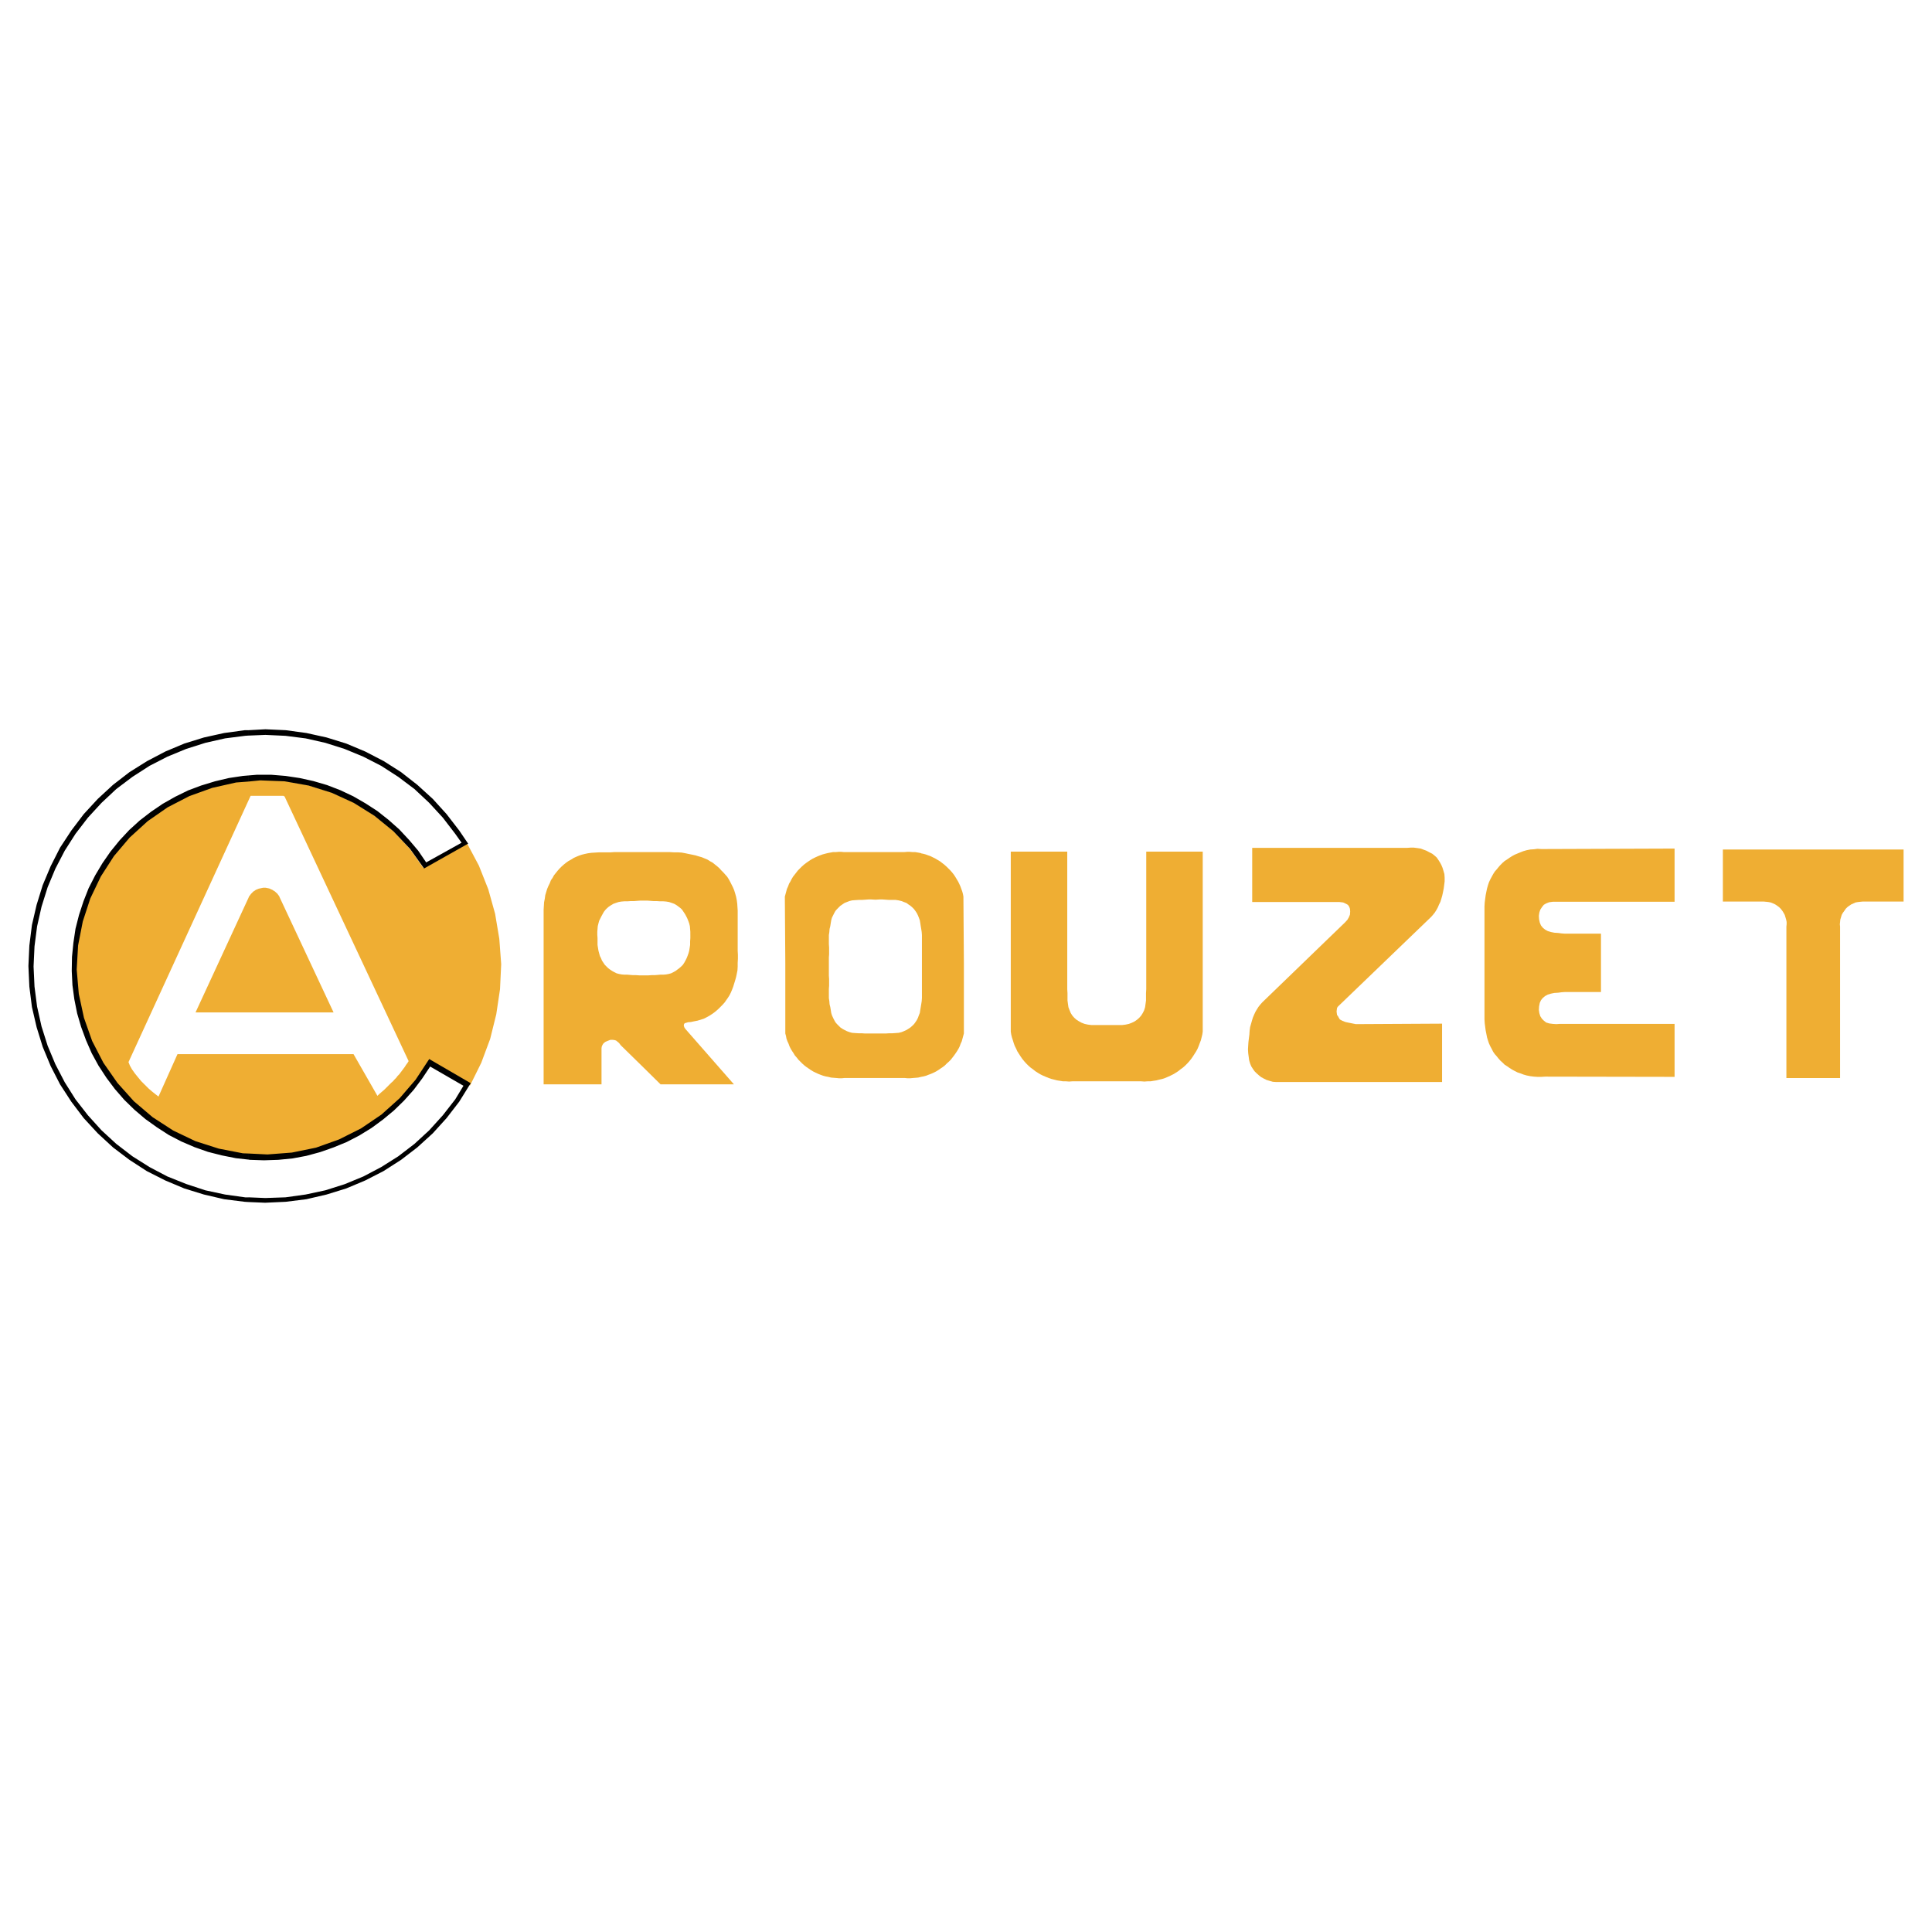 <?xml version="1.0" encoding="utf-8"?>
<!-- Generator: Adobe Illustrator 13.0.0, SVG Export Plug-In . SVG Version: 6.00 Build 14948)  -->
<!DOCTYPE svg PUBLIC "-//W3C//DTD SVG 1.0//EN" "http://www.w3.org/TR/2001/REC-SVG-20010904/DTD/svg10.dtd">
<svg version="1.0" id="Layer_1" xmlns="http://www.w3.org/2000/svg" xmlns:xlink="http://www.w3.org/1999/xlink" x="0px" y="0px"
	 width="192.756px" height="192.756px" viewBox="0 0 192.756 192.756" enable-background="new 0 0 192.756 192.756"
	 xml:space="preserve">
<g>
	<polygon fill-rule="evenodd" clip-rule="evenodd" fill="#FFFFFF" points="0,0 192.756,0 192.756,192.756 0,192.756 0,0 	"/>
	<path fill-rule="evenodd" clip-rule="evenodd" fill="#EFAE33" d="M96.074,89.199l-0.07-0.257l-0.094-0.257l-0.093-0.257
		L95.7,88.169l-0.117-0.234l-0.141-0.233l-0.14-0.234l-0.14-0.21l-0.164-0.21l-0.187-0.21l-0.187-0.187l-0.188-0.187l-0.21-0.187
		l-0.211-0.164l-0.21-0.164l-0.234-0.14l-0.234-0.141l-0.234-0.117l-0.234-0.117l-0.257-0.094l-0.257-0.094l-0.257-0.07
		l-0.141-0.023l-0.117-0.047l-0.257-0.047l-0.281-0.047h-0.257l-0.281-0.023h-0.257l-0.281,0.023h-2.876h-3.157l-0.257-0.023h-0.28
		l-0.257,0.023h-0.281l-0.257,0.047l-0.257,0.047l-0.281,0.07l-0.257,0.07l-0.257,0.094l-0.234,0.094l-0.257,0.117l-0.234,0.117
		l-0.234,0.141l-0.21,0.14l-0.233,0.164l-0.211,0.164l-0.21,0.187l-0.187,0.187l-0.187,0.187l-0.164,0.21l-0.164,0.21l-0.164,0.21
		l-0.14,0.234l-0.117,0.233l-0.14,0.234l-0.093,0.257l-0.117,0.257l-0.07,0.257l-0.07,0.257l-0.07,0.257l0.046,6.642v7.016
		l0.07,0.257l0.047,0.258l0.094,0.257l0.117,0.257l0.094,0.258l0.117,0.233l0.141,0.234l0.14,0.21l0.14,0.233l0.187,0.211
		l0.164,0.211l0.188,0.187l0.187,0.188l0.21,0.188l0.21,0.163l0.21,0.141l0.234,0.163l0.234,0.141l0.234,0.117l0.257,0.117
		l0.234,0.093l0.257,0.094l0.258,0.07l0.257,0.047l0.281,0.07l0.257,0.023l0.281,0.022l0.257,0.024h0.281l0.257-0.024h1.894h1.216
		h2.923l0.257,0.024h0.281l0.257-0.024l0.28-0.022l0.258-0.023l0.28-0.07l0.257-0.047l0.257-0.07l0.234-0.094l0.257-0.093
		l0.257-0.117l0.234-0.117l0.233-0.141l0.234-0.163l0.211-0.141l0.21-0.163l0.187-0.188l0.21-0.188l0.187-0.187l0.164-0.211
		l0.164-0.211l0.164-0.233l0.14-0.21l0.14-0.234l0.117-0.233l0.093-0.258l0.117-0.257l0.07-0.257l0.07-0.258l0.07-0.257v-7.016
		l-0.047-6.642L96.074,89.199L96.074,89.199L96.074,89.199z M91.981,93.595v0.304v0.304v0.328v0.327v0.351v0.304v0.304v0.304v0.304
		v0.327v0.305v0.304v0.304v0.327v0.351v0.327v0.305v0.304v0.305l-0.023,0.304l-0.047,0.305l-0.047,0.28l-0.047,0.28l-0.046,0.304
		l-0.094,0.234l-0.093,0.257l-0.117,0.234l-0.14,0.21l-0.14,0.188l-0.164,0.164l-0.188,0.163l-0.21,0.141l-0.187,0.116l-0.257,0.117
		l-0.234,0.094l-0.281,0.07l-0.304,0.023l-0.328,0.023h-0.327l-0.328,0.023h-0.327h-0.304h-0.397H86.93h-0.304h-0.304l-0.328-0.023
		h-0.328l-0.351-0.023l-0.304-0.023l-0.257-0.07l-0.257-0.094l-0.234-0.117l-0.21-0.116l-0.21-0.141l-0.164-0.163l-0.164-0.164
		l-0.164-0.188l-0.117-0.21l-0.117-0.234l-0.117-0.257l-0.07-0.234l-0.047-0.304l-0.047-0.28l-0.07-0.28l-0.024-0.305l-0.046-0.304
		v-0.305v-0.304v-0.305l0.023-0.327v-0.351v-0.327l-0.023-0.304v-0.304v-0.632v-0.608v-0.304l0.023-0.304v-0.351v-0.327
		l-0.023-0.328v-0.304v-0.304v-0.304l0.046-0.304l0.024-0.304l0.07-0.281l0.047-0.304l0.047-0.281l0.07-0.257l0.117-0.234
		l0.117-0.234l0.117-0.21l0.164-0.188l0.164-0.164l0.164-0.163l0.21-0.141l0.21-0.141l0.234-0.093l0.234-0.093l0.28-0.07
		l0.304-0.023l0.351-0.023h0.328l0.328-0.023l0.304-0.023h0.304l0.421,0.023l0.397-0.023h0.304l0.327,0.023l0.328,0.023h0.327h0.328
		l0.304,0.047l0.281,0.07l0.234,0.093l0.257,0.093l0.187,0.141l0.21,0.141l0.188,0.163l0.164,0.164l0.14,0.188l0.14,0.21
		l0.117,0.234l0.093,0.234l0.094,0.257l0.046,0.281l0.047,0.304l0.047,0.281l0.047,0.304l0.023,0.304V93.595L91.981,93.595
		L91.981,93.595z"/>
	<polygon fill-rule="evenodd" clip-rule="evenodd" fill="#EFAE33" points="49.396,91.163 48.718,88.731 47.782,86.369 
		46.589,84.124 42.24,86.603 40.907,84.708 39.246,82.908 37.352,81.364 35.271,80.055 33.049,79.049 30.71,78.324 28.302,77.903 
		25.846,77.81 23.391,78.02 21.005,78.558 18.714,79.4 16.539,80.522 14.527,81.925 12.704,83.562 11.113,85.41 9.78,87.468 
		8.728,89.689 7.956,92.005 7.512,94.414 7.372,96.846 7.582,99.301 8.097,101.71 8.938,104.049 10.061,106.246 11.464,108.281 
		13.125,110.105 15.019,111.719 17.077,113.052 19.321,114.128 21.66,114.876 24.092,115.344 26.571,115.461 29.027,115.273 
		31.459,114.782 33.774,113.94 35.996,112.841 38.03,111.438 39.878,109.802 41.492,107.931 42.801,105.942 46.894,108.305 
		48.016,106.036 48.905,103.65 49.513,101.195 49.887,98.693 50.004,96.191 49.816,93.665 49.396,91.163 49.396,91.163 	"/>
	<path fill-rule="evenodd" clip-rule="evenodd" fill="#EFAE33" d="M73.6,94.507v-0.374v-0.397v-0.351V93.01v-0.374v-0.351v-0.374
		v-0.351v-0.351v-0.351l-0.023-0.351l-0.023-0.351l-0.047-0.351l-0.07-0.351l-0.093-0.327l-0.094-0.304l-0.117-0.281l-0.14-0.28
		l-0.141-0.281l-0.14-0.257l-0.164-0.257l-0.187-0.21l-0.188-0.21l-0.21-0.21l-0.187-0.21l-0.21-0.187l-0.233-0.187l-0.234-0.188
		l-0.257-0.14l-0.258-0.164l-0.28-0.117l-0.281-0.117l-0.327-0.093l-0.304-0.094l-0.327-0.07l-0.351-0.07l-0.328-0.07l-0.374-0.07
		l-0.375-0.023h-0.397l-0.398-0.024h-0.397h-0.421h-0.397h-0.397h-0.421h-0.374h-0.211h-0.164h-0.351h-0.397h-0.398h-0.421h-0.397
		h-0.421h-0.397l-0.375,0.024h-0.397h-0.351h-0.397l-0.375,0.023l-0.374,0.023l-0.351,0.047l-0.327,0.07l-0.28,0.07l-0.281,0.094
		l-0.28,0.117l-0.257,0.117l-0.257,0.164l-0.258,0.14l-0.233,0.164l-0.234,0.188l-0.211,0.187l-0.21,0.21l-0.188,0.21l-0.187,0.234
		l-0.187,0.234l-0.14,0.257l-0.164,0.234l-0.117,0.304l-0.14,0.281l-0.117,0.281l-0.094,0.304L54.4,89.315l-0.047,0.351l-0.07,0.351
		l-0.023,0.374l-0.023,0.374v17.422h5.776v-3.601l0.023-0.164l0.07-0.164l0.07-0.117l0.093-0.093l0.117-0.094l0.21-0.094
		l0.304-0.117h0.234l0.164,0.023l0.164,0.047l0.117,0.094l0.117,0.093l0.094,0.094l0.14,0.188l2.292,2.245l1.684,1.66h7.32
		l-4.794-5.472l-0.093-0.117l-0.07-0.117l-0.047-0.163l0.023-0.141l0.07-0.094l0.164-0.047l0.164-0.047l0.281-0.023l0.328-0.069
		l0.351-0.07l0.304-0.094l0.304-0.094l0.28-0.141l0.257-0.14l0.257-0.164l0.234-0.164l0.233-0.187l0.211-0.188l0.21-0.21l0.21-0.211
		l0.187-0.21l0.164-0.234l0.164-0.233l0.164-0.258l0.14-0.28l0.117-0.28l0.117-0.305l0.093-0.304l0.094-0.305l0.093-0.327
		l0.07-0.327l0.07-0.351l0.023-0.375v-0.374l0.023-0.421v-0.398L73.6,94.881V94.507L73.6,94.507L73.6,94.507z M68.876,93.268v0.328
		l-0.023,0.327v0.351l-0.047,0.304l-0.046,0.281l-0.07,0.257l-0.093,0.257l-0.094,0.234l-0.117,0.233l-0.117,0.21l-0.14,0.211
		l-0.164,0.164l-0.187,0.164l-0.187,0.14l-0.187,0.141l-0.21,0.117l-0.234,0.118l-0.257,0.069l-0.257,0.047l-0.281,0.023h-0.304
		l-0.257,0.023l-0.28,0.023h-0.304l-0.328,0.022h-0.444h-0.023h-0.444l-0.328-0.022h-0.304l-0.28-0.023l-0.281-0.023h-0.281
		l-0.281-0.023l-0.257-0.047l-0.258-0.069l-0.233-0.118l-0.21-0.117l-0.211-0.141l-0.187-0.14l-0.164-0.164l-0.164-0.164L60.2,96.05
		l-0.14-0.21l-0.094-0.233l-0.117-0.234l-0.07-0.257l-0.07-0.257l-0.047-0.281l-0.047-0.304v-0.351v-0.327l-0.023-0.328v-0.304
		l0.023-0.28l0.023-0.281l0.07-0.281l0.07-0.257l0.117-0.234l0.117-0.233l0.117-0.211l0.117-0.21l0.164-0.211l0.164-0.164
		l0.164-0.14l0.21-0.14l0.234-0.141l0.257-0.094l0.281-0.093l0.281-0.047l0.28-0.023h0.304l0.327-0.023h0.351l0.304-0.024
		l0.328-0.023h0.327h0.023h0.328l0.327,0.023l0.304,0.024h0.328l0.327,0.023h0.327l0.281,0.023l0.28,0.047l0.281,0.093l0.257,0.094
		l0.234,0.141l0.187,0.14l0.187,0.14l0.164,0.164l0.141,0.211l0.14,0.21l0.117,0.211l0.117,0.233l0.094,0.234l0.093,0.257
		l0.07,0.281l0.023,0.281l0.023,0.28V93.268L68.876,93.268L68.876,93.268z"/>
	<polygon fill-rule="evenodd" clip-rule="evenodd" fill="#EFAE33" points="153.767,84.708 153.393,84.685 153.042,84.732 
		152.667,84.755 152.316,84.825 151.989,84.919 151.686,85.036 151.404,85.153 151.124,85.27 150.867,85.41 150.609,85.574 
		150.376,85.737 150.118,85.901 149.908,86.088 149.697,86.298 149.511,86.509 149.323,86.743 149.136,86.953 148.973,87.21 
		148.832,87.468 148.692,87.725 148.552,88.029 148.458,88.31 148.364,88.637 148.295,88.964 148.225,89.315 148.178,89.666 
		148.131,90.04 148.107,90.438 148.107,90.835 148.107,91.256 148.107,100.892 148.107,101.289 148.107,101.687 148.131,102.084 
		148.178,102.458 148.225,102.809 148.295,103.159 148.364,103.511 148.458,103.814 148.552,104.095 148.692,104.399 
		148.832,104.656 148.973,104.937 149.136,105.171 149.323,105.381 149.511,105.615 149.697,105.825 149.908,106.013 
		150.118,106.224 150.376,106.387 150.609,106.551 150.867,106.715 151.124,106.854 151.404,106.995 151.686,107.088 
		151.989,107.205 152.316,107.299 152.667,107.369 153.042,107.416 153.393,107.439 153.767,107.439 154.164,107.416 
		167.073,107.439 167.073,102.154 155.965,102.154 155.614,102.154 155.287,102.178 154.912,102.154 154.562,102.107 
		154.258,102.014 154.024,101.827 153.837,101.64 153.673,101.383 153.58,101.078 153.533,100.751 153.556,100.4 153.626,100.05 
		153.743,99.792 153.931,99.559 154.164,99.371 154.422,99.231 154.726,99.138 155.076,99.067 155.45,99.044 155.801,98.997 
		156.129,98.974 159.73,98.974 159.73,93.151 156.129,93.151 155.801,93.127 155.45,93.081 155.076,93.057 154.726,92.987 
		154.422,92.894 154.164,92.753 153.931,92.566 153.743,92.332 153.626,92.052 153.556,91.724 153.533,91.374 153.58,91.046 
		153.673,90.765 153.837,90.508 154.024,90.274 154.258,90.134 154.562,90.017 154.912,89.97 155.264,89.97 155.614,89.97 
		155.965,89.97 167.073,89.97 167.073,84.662 154.164,84.708 153.767,84.708 153.767,84.708 	"/>
	<polygon fill-rule="evenodd" clip-rule="evenodd" fill="#EFAE33" points="114.361,97.477 114.361,97.897 114.361,98.296 
		114.361,98.693 114.338,99.091 114.338,99.465 114.338,99.815 114.291,100.166 114.245,100.493 114.15,100.798 114.011,101.078 
		113.847,101.335 113.66,101.546 113.449,101.733 113.216,101.897 112.935,102.037 112.631,102.154 112.304,102.225 111.93,102.271 
		108.913,102.271 108.538,102.225 108.211,102.154 107.907,102.037 107.649,101.897 107.393,101.733 107.182,101.546 
		106.995,101.335 106.831,101.078 106.715,100.798 106.598,100.493 106.551,100.166 106.504,99.815 106.504,99.465 106.504,99.091 
		106.48,98.693 106.48,98.296 106.48,97.897 106.48,97.477 106.48,84.966 100.845,84.966 100.845,102.926 100.892,103.229 
		100.962,103.511 101.055,103.791 101.148,104.095 101.242,104.353 101.383,104.633 101.499,104.891 101.663,105.147 
		101.827,105.404 101.99,105.639 102.178,105.873 102.388,106.106 102.599,106.316 102.809,106.504 103.066,106.69 103.3,106.878 
		103.558,107.042 103.791,107.182 104.071,107.322 104.353,107.439 104.633,107.556 104.914,107.649 105.194,107.72 105.475,107.79 
		105.779,107.837 106.06,107.884 106.363,107.884 106.667,107.907 106.972,107.884 110.433,107.884 113.87,107.884 114.175,107.907 
		114.479,107.884 114.782,107.884 115.063,107.837 115.367,107.79 115.647,107.72 115.952,107.649 116.232,107.556 116.513,107.439 
		116.771,107.322 117.051,107.182 117.285,107.042 117.542,106.878 117.775,106.69 118.033,106.504 118.244,106.316 
		118.454,106.106 118.664,105.873 118.852,105.639 119.016,105.404 119.179,105.147 119.343,104.891 119.482,104.633 119.6,104.353 
		119.693,104.095 119.811,103.791 119.881,103.511 119.951,103.229 119.997,102.926 119.997,84.966 114.361,84.966 114.361,97.477 
		114.361,97.477 	"/>
	<polygon fill-rule="evenodd" clip-rule="evenodd" fill="#EFAE33" points="171.891,84.755 171.891,89.947 175.96,89.947 
		176.194,89.97 176.428,89.994 176.661,90.04 176.896,90.134 177.105,90.228 177.316,90.368 177.503,90.508 177.667,90.672 
		177.831,90.882 177.947,91.069 178.064,91.28 178.135,91.514 178.205,91.748 178.252,91.981 178.252,92.215 178.229,92.449 
		178.229,107.556 183.584,107.556 183.584,92.449 183.561,92.215 183.584,91.981 183.606,91.748 183.678,91.514 183.747,91.28 
		183.864,91.069 184.005,90.882 184.145,90.672 184.309,90.508 184.496,90.368 184.706,90.228 184.917,90.134 185.127,90.04 
		185.385,89.994 185.618,89.97 185.852,89.947 189.921,89.947 189.921,84.755 171.891,84.755 171.891,84.755 	"/>
	<polygon fill-rule="evenodd" clip-rule="evenodd" fill="#EFAE33" points="144.015,86.883 143.921,86.579 143.804,86.298 
		143.664,86.042 143.5,85.784 143.337,85.55 143.126,85.363 142.893,85.176 142.611,85.036 142.354,84.896 142.05,84.778 
		141.746,84.662 141.419,84.615 141.068,84.568 140.717,84.568 140.39,84.591 124.932,84.591 124.932,89.994 133.632,89.994 
		134.006,90.04 134.216,90.134 134.356,90.204 134.474,90.274 134.566,90.391 134.637,90.531 134.684,90.672 134.707,90.929 
		134.684,91.256 134.566,91.537 134.427,91.771 134.216,92.005 125.938,100.003 125.75,100.213 125.563,100.447 125.399,100.704 
		125.26,100.938 125.119,101.242 125.002,101.522 124.908,101.827 124.815,102.154 124.722,102.481 124.675,102.832 
		124.651,103.207 124.604,103.58 124.558,103.955 124.534,104.306 124.511,104.703 124.534,105.077 124.581,105.429 
		124.628,105.779 124.722,106.106 124.838,106.387 125.002,106.645 125.166,106.878 125.376,107.088 125.587,107.275 
		125.821,107.463 126.078,107.603 126.358,107.743 126.662,107.837 126.99,107.931 127.317,107.954 127.645,107.954 
		143.875,107.954 143.875,102.131 135.269,102.178 134.918,102.107 134.566,102.037 134.239,101.967 133.936,101.85 133.678,101.71 
		133.562,101.522 133.491,101.383 133.397,101.266 133.374,101.102 133.351,100.914 133.374,100.728 133.397,100.563 
		133.468,100.447 133.585,100.33 142.775,91.49 142.963,91.28 143.149,91.046 143.313,90.789 143.453,90.531 143.57,90.251 
		143.711,89.97 143.804,89.666 143.897,89.339 143.968,89.011 144.038,88.661 144.085,88.31 144.132,87.936 144.132,87.562 
		144.108,87.21 144.015,86.883 144.015,86.883 	"/>
	<path fill-rule="evenodd" clip-rule="evenodd" fill="#FFFFFF" d="M28.395,79.47l-0.117-0.07h-1.871h-1.403L12.82,105.966
		l0.14,0.351l0.21,0.374l0.281,0.397l0.304,0.375l0.327,0.397l0.375,0.374l0.351,0.351l0.351,0.305l0.351,0.28l0.304,0.233
		l1.895-4.232h8.7h8.863l2.385,4.162l0.164-0.163l0.187-0.164l0.164-0.14l0.188-0.164l0.164-0.164l0.164-0.163l0.187-0.188
		l0.164-0.163l0.163-0.141l0.164-0.188l0.164-0.163l0.14-0.188l0.164-0.164l0.14-0.187l0.141-0.188l0.14-0.187l0.14-0.188
		l0.117-0.188l0.14-0.187l0.117-0.187L28.395,79.47L28.395,79.47L28.395,79.47z M26.408,101.008h-6.899l5.285-11.436l0.046-0.117
		l0.07-0.093l0.07-0.094l0.07-0.093l0.07-0.07l0.093-0.094l0.07-0.07l0.117-0.07l0.094-0.07l0.094-0.047l0.117-0.046l0.117-0.047
		l0.117-0.023l0.093-0.023l0.117-0.023l0.117-0.023h0.117h0.024h0.093l0.117,0.023l0.117,0.023l0.117,0.023l0.117,0.047l0.094,0.047
		l0.117,0.047l0.094,0.07l0.093,0.047l0.094,0.07l0.093,0.094l0.094,0.07l0.07,0.093l0.07,0.094l0.07,0.094l0.047,0.117
		l5.379,11.482H26.408L26.408,101.008L26.408,101.008z"/>
	<path fill-rule="evenodd" clip-rule="evenodd" d="M42.31,86.649l4.396-2.479l-0.889-1.31l-1.263-1.637l-1.379-1.52l-1.543-1.403
		l-1.614-1.263l-1.73-1.1L36.44,74.98l-1.894-0.795l-1.964-0.608l-2.011-0.444l-2.058-0.281l-2.035-0.093l-1.684,0.093v0.538
		l1.684-0.07l2.011,0.094L30.5,73.67l1.965,0.445l1.917,0.608l1.871,0.772l1.777,0.912l1.707,1.1l1.614,1.216l1.473,1.38
		l1.356,1.473l1.239,1.614l0.632,0.889l-3.531,1.964l-0.795-1.169l-0.912-1.076l-0.982-1.053l-1.052-0.935l-1.123-0.889
		l-1.192-0.772l-1.216-0.701l-1.287-0.608l-1.333-0.514l-1.356-0.398l-1.38-0.304l-1.403-0.21l-1.426-0.117h-1.427l-0.842,0.07
		v0.608l1.169-0.117l2.432,0.093l2.386,0.421l2.315,0.725l2.198,1.006l2.058,1.286l1.894,1.543l1.661,1.754L42.31,86.649
		L42.31,86.649L42.31,86.649L42.31,86.649z M24.794,119.928l1.66,0.069l2.058-0.094l2.058-0.257l2.011-0.468l1.964-0.607
		l1.894-0.796l1.824-0.935l1.754-1.123l1.614-1.239l1.543-1.403l1.379-1.52l1.263-1.638l1.146-1.848l-4.139-2.408l-1.356,2.058
		l-1.59,1.848l-1.824,1.637l-2.035,1.38l-2.198,1.1l-2.292,0.818l-2.409,0.491l-2.432,0.187l-1.894-0.094v0.608l0.14,0.023
		l1.403,0.047l1.426-0.047l1.427-0.14l1.38-0.258l1.38-0.374l1.333-0.468l1.31-0.538l1.263-0.654l1.216-0.749l1.146-0.842
		l1.099-0.912l1.005-0.981l0.959-1.076l0.842-1.123l0.795-1.192l3.321,1.918l-0.819,1.356l-1.239,1.59l-1.356,1.497l-1.473,1.356
		l-1.614,1.239l-1.707,1.076l-1.777,0.935l-1.871,0.772l-1.917,0.607l-1.965,0.421l-2.011,0.281l-2.011,0.07l-1.684-0.07V119.928
		L24.794,119.928L24.794,119.928z M24.794,72.852H24.42l-2.058,0.281l-2.011,0.444l-1.964,0.608l-1.894,0.795l-1.824,0.958
		l-1.754,1.1l-1.637,1.263l-1.52,1.403l-1.403,1.52l-1.239,1.637l-1.123,1.708l-0.936,1.847L4.261,88.31l-0.608,1.964l-0.467,2.011
		l-0.257,2.058l-0.094,2.035l0.094,2.058l0.257,2.035l0.467,2.011l0.608,1.965l0.795,1.917l0.936,1.824l1.123,1.73l1.239,1.638
		l1.403,1.52l1.52,1.403l1.637,1.239l1.73,1.123l1.848,0.935l1.894,0.796l1.964,0.607l2.011,0.468l2.058,0.257l0.374,0.024v-0.468
		h-0.327l-2.011-0.281l-1.965-0.421l-1.917-0.632l-1.871-0.748l-1.777-0.935l-1.708-1.076l-1.614-1.239l-1.473-1.356l-1.356-1.497
		l-1.239-1.59l-1.076-1.708l-0.936-1.8l-0.771-1.848l-0.608-1.918L3.7,100.424l-0.257-1.988l-0.094-2.011l0.094-2.011L3.7,92.426
		l0.444-1.964l0.608-1.941l0.771-1.848l0.936-1.801l1.076-1.684l1.239-1.614l1.356-1.473l1.473-1.38l1.614-1.216l1.708-1.1
		l1.777-0.912l1.871-0.772l1.917-0.608l1.965-0.445l2.011-0.257l0.327-0.023V72.852L24.794,72.852L24.794,72.852L24.794,72.852z
		 M24.794,115.086v0.608l-1.263-0.14l-1.403-0.281l-1.38-0.351l-1.333-0.468l-1.31-0.562l-1.263-0.654l-1.193-0.771l-1.146-0.819
		l-1.099-0.936l-1.006-0.981l-0.936-1.076l-0.842-1.122l-0.795-1.217l-0.678-1.239l-0.562-1.286l-0.491-1.333l-0.398-1.356
		l-0.28-1.403l-0.188-1.402l-0.07-1.427l0.024-1.403l0.14-1.403l0.21-1.403l0.351-1.38l0.444-1.356l0.515-1.31L9.5,87.328
		l0.725-1.216l0.795-1.146l0.912-1.123l0.959-1.029l1.052-0.958l1.123-0.865l1.169-0.795l1.24-0.702l1.287-0.631l1.309-0.491
		l1.38-0.421l1.38-0.327l1.403-0.21l0.562-0.047v0.608l-1.239,0.094l-2.386,0.538L18.9,79.423l-2.175,1.123l-1.988,1.38l-1.8,1.637
		L11.37,85.41l-1.31,2.035l-1.052,2.198L8.26,91.935L7.792,94.32l-0.14,2.409l0.21,2.433l0.515,2.385l0.818,2.315l1.123,2.175
		l1.403,2.011l1.637,1.824l1.871,1.591l2.058,1.333l2.198,1.052l2.338,0.749l2.409,0.468L24.794,115.086L24.794,115.086
		L24.794,115.086z"/>
</g>
</svg>
